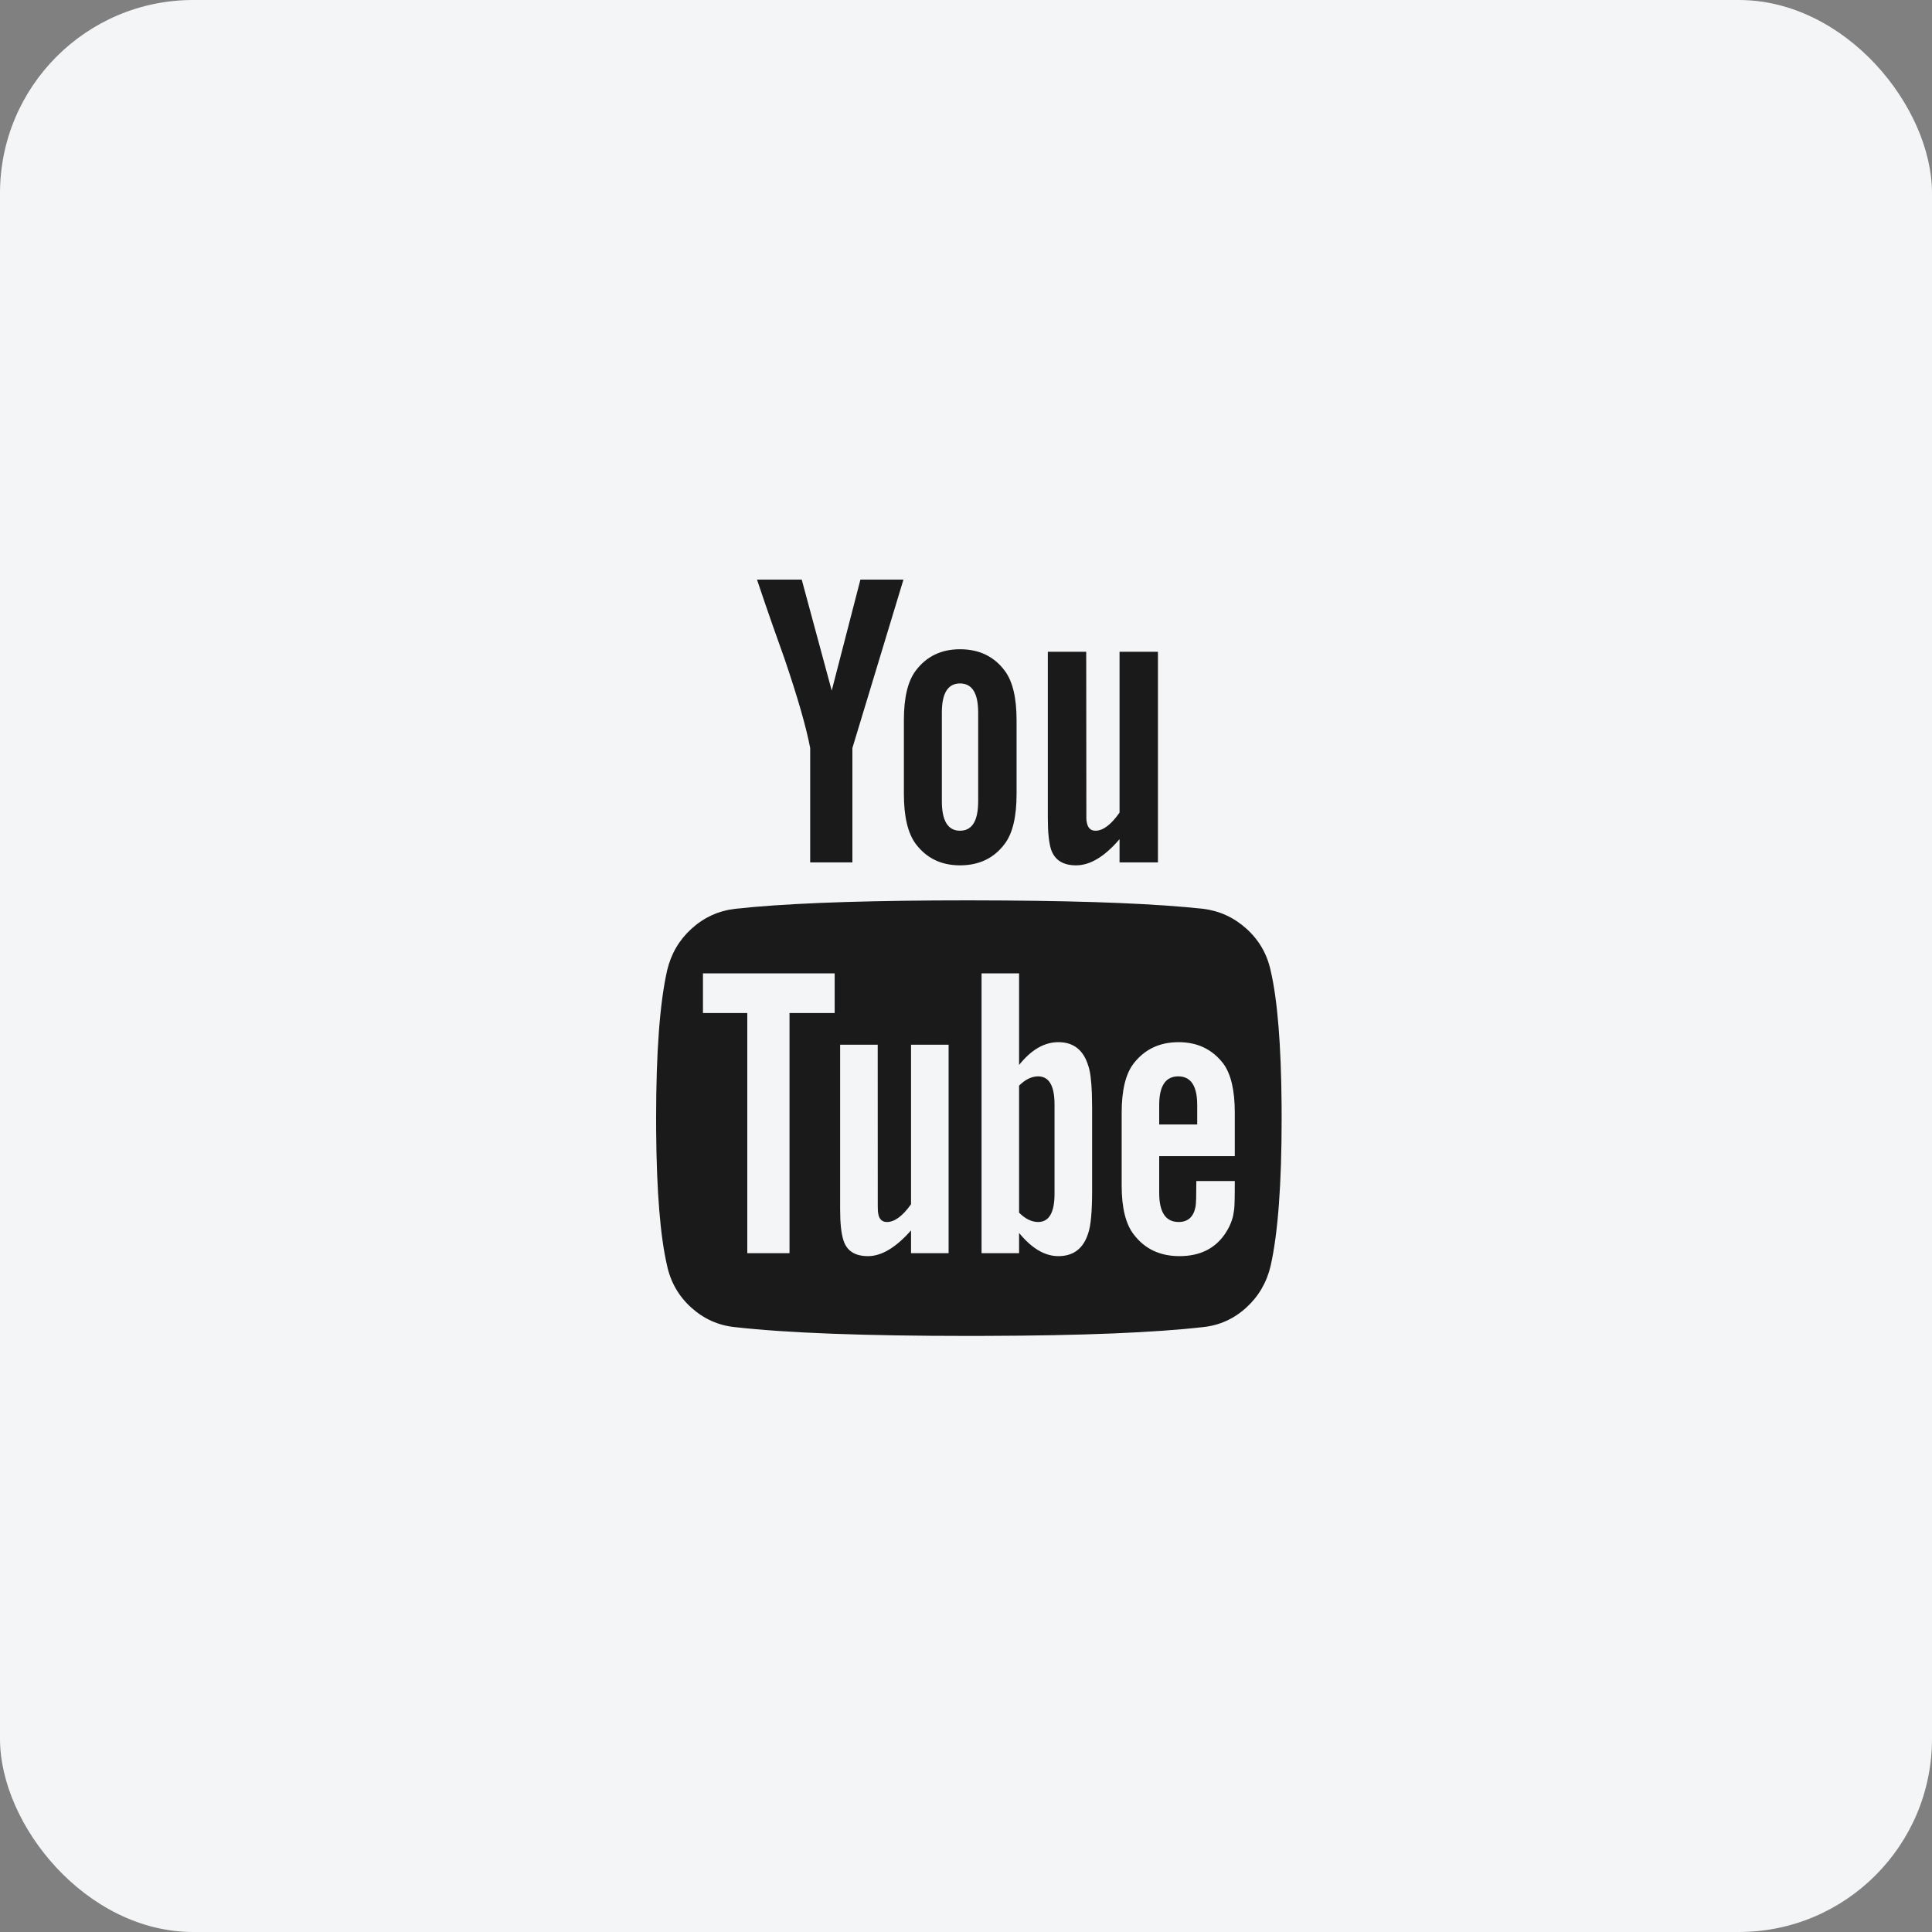 <?xml version="1.0" encoding="UTF-8"?> <svg xmlns="http://www.w3.org/2000/svg" xmlns:xlink="http://www.w3.org/1999/xlink" width="40px" height="40px" viewBox="0 0 40 40"><rect x="0" y="0" width="40" height="40" fill="#808080" stroke="none"/><!-- Generator: Sketch 55.2 (78181) - https://sketchapp.com --><title>Group 35</title><desc>Created with Sketch.</desc><g id="💥-symbols" stroke="none" stroke-width="1" fill="none" fill-rule="evenodd"><g id="components/menu/footer" transform="translate(-1270, -490)"><g id="Footer"><g id="bottom" transform="translate(130, 458)"><g id="Group-35" transform="translate(1140, 32)"><rect id="Rectangle-Copy-2" fill="#F4F5F6" x="0" y="0" width="40" height="40" rx="4"></rect><g id="icons/ui/socials/youtube" transform="translate(10, 10)" fill="#1A1A1A"><path d="M11.833,12.87 L11.833,14.714 C11.833,15.105 11.72,15.3 11.493,15.3 C11.359,15.3 11.228,15.236 11.099,15.107 L11.099,12.477 C11.228,12.349 11.359,12.285 11.493,12.285 C11.72,12.285 11.833,12.48 11.833,12.87 Z M14.787,12.879 L14.787,13.281 L14,13.281 L14,12.879 C14,12.483 14.132,12.285 14.394,12.285 C14.656,12.285 14.787,12.483 14.787,12.879 Z M6.346,10.974 L7.281,10.974 L7.281,10.153 L4.554,10.153 L4.554,10.974 L5.472,10.974 L5.472,15.946 L6.346,15.946 L6.346,10.974 Z M8.862,15.946 L9.64,15.946 L9.64,11.63 L8.862,11.63 L8.862,14.933 C8.688,15.177 8.522,15.3 8.364,15.3 C8.277,15.3 8.22,15.257 8.193,15.172 L8.181,15.116 C8.177,15.105 8.174,15.055 8.173,14.969 L8.172,11.63 L7.394,11.63 L7.394,15.046 C7.394,15.332 7.418,15.544 7.464,15.684 C7.534,15.9 7.703,16.007 7.971,16.007 C8.251,16.007 8.548,15.83 8.862,15.474 L8.862,15.946 Z M12.611,14.653 L12.611,12.932 L12.606,12.638 C12.596,12.371 12.572,12.18 12.532,12.067 C12.433,11.74 12.227,11.577 11.912,11.577 C11.621,11.577 11.35,11.734 11.099,12.049 L11.099,10.153 L10.322,10.153 L10.322,15.946 L11.099,15.946 L11.099,15.527 C11.362,15.847 11.632,16.007 11.912,16.007 C12.227,16.007 12.433,15.847 12.532,15.527 C12.585,15.37 12.611,15.078 12.611,14.653 Z M15.564,14.681 L15.565,14.452 L14.769,14.452 L14.765,14.808 C14.762,14.897 14.758,14.956 14.752,14.985 C14.711,15.195 14.595,15.3 14.402,15.3 C14.134,15.3 14,15.099 14,14.697 L14,13.937 L15.565,13.937 L15.565,13.036 C15.565,12.576 15.486,12.238 15.329,12.023 C15.102,11.726 14.793,11.577 14.402,11.577 C14.006,11.577 13.695,11.726 13.467,12.023 C13.304,12.238 13.223,12.576 13.223,13.036 L13.223,14.548 C13.223,15.008 13.307,15.346 13.476,15.562 C13.703,15.859 14.018,16.007 14.42,16.007 C14.839,16.007 15.154,15.853 15.364,15.544 C15.448,15.419 15.503,15.293 15.531,15.167 L15.547,15.072 C15.557,15.028 15.563,14.897 15.564,14.681 L15.564,14.681 Z M10.252,6.588 L10.252,4.753 C10.252,4.351 10.127,4.15 9.876,4.15 C9.626,4.15 9.5,4.351 9.5,4.753 L9.5,6.588 C9.5,6.995 9.626,7.199 9.876,7.199 C10.127,7.199 10.252,6.995 10.252,6.588 Z M16.534,12.878 L16.535,13.15 C16.535,14.513 16.459,15.533 16.307,16.208 C16.226,16.552 16.057,16.841 15.801,17.074 C15.544,17.307 15.247,17.441 14.909,17.476 C13.9,17.591 12.409,17.652 10.435,17.658 L10.06,17.659 C7.898,17.659 6.282,17.598 5.21,17.476 C4.872,17.441 4.573,17.307 4.314,17.074 C4.055,16.841 3.887,16.552 3.812,16.208 C3.67,15.599 3.595,14.671 3.585,13.422 L3.584,13.15 C3.584,11.787 3.66,10.767 3.812,10.092 C3.893,9.748 4.062,9.46 4.318,9.227 C4.575,8.994 4.875,8.857 5.219,8.816 L5.618,8.777 C6.672,8.686 8.153,8.641 10.06,8.641 L10.8,8.644 C12.594,8.656 13.963,8.713 14.909,8.816 C15.247,8.857 15.546,8.994 15.805,9.227 C16.064,9.46 16.232,9.748 16.307,10.092 C16.449,10.701 16.524,11.629 16.534,12.878 L16.534,12.878 Z M7.814,2 L8.705,2 L7.648,5.487 L7.648,7.855 L6.774,7.855 L6.774,5.487 C6.692,5.055 6.515,4.438 6.241,3.634 L5.995,2.941 C5.878,2.607 5.771,2.294 5.673,2 L6.599,2 L7.22,4.298 L7.814,2 Z M11.047,4.91 L11.047,6.439 C11.047,6.911 10.965,7.255 10.802,7.47 C10.581,7.767 10.272,7.916 9.876,7.916 C9.486,7.916 9.18,7.767 8.958,7.47 C8.795,7.249 8.714,6.905 8.714,6.439 L8.714,4.91 C8.714,4.444 8.795,4.103 8.958,3.887 C9.18,3.59 9.486,3.442 9.876,3.442 C10.272,3.442 10.581,3.59 10.802,3.887 C10.965,4.103 11.047,4.444 11.047,4.91 Z M13.974,3.494 L13.974,7.855 L13.179,7.855 L13.179,7.374 C12.87,7.735 12.57,7.916 12.279,7.916 C12.011,7.916 11.839,7.808 11.763,7.593 C11.717,7.453 11.694,7.234 11.694,6.937 L11.694,3.494 L12.489,3.494 L12.492,6.942 C12.493,6.968 12.494,6.986 12.495,6.997 L12.498,7.007 C12.515,7.135 12.576,7.199 12.681,7.199 C12.838,7.199 13.004,7.074 13.179,6.824 L13.179,3.494 L13.974,3.494 Z" id=""></path></g></g></g></g></g></g></svg> 